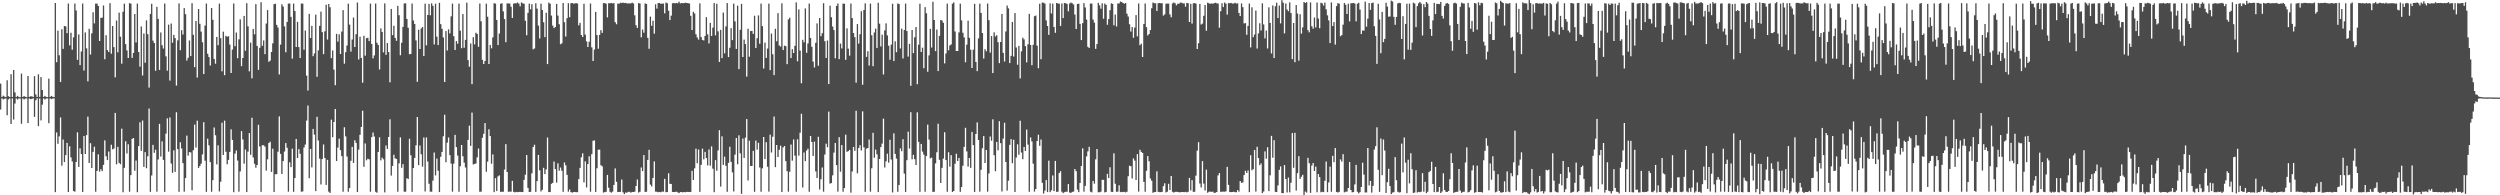 <?xml version="1.0" encoding="UTF-8"?>
<svg xmlns="http://www.w3.org/2000/svg" width="1920" height="150">
  <path d="M0 64.231h1v19.900H0zM1 74.493h1v1.027H1zM2 73.464h1v2.897H2zM3 74.190h1v1.671H3zM4 74.560h1v1.000H4zM5 61.664h1v26.850H5zM6 73.902h1v2.430H6zM7 74.557h1v1.000H7zM8 56.984h1v38.243H8zM9 74.451h1v1.103H9zM10 53.738h1v38.059H10zM11 70.981h1v8.517H11zM12 74.511h1v1.000H12zM13 73.616h1v2.811H13zM14 74.469h1v1.102H14zM15 74.705h1v1.000H15zM16 56.518h1v38.556H16zM17 74.438h1v1.130H17zM18 73.852h1v2.516H18zM19 74.366h1v1.305H19zM20 74.631h1v1.000H20zM21 58.393h1v36.130H21zM22 74.389h1v1.251H22zM23 73.979h1v2.203H23zM24 73.979h1v1.940H24zM25 74.431h1v1.081H25zM26 58.463h1v31.291H26zM27 72.533h1v4.487H27zM28 74.462h1v1.000H28zM29 57.089h1v39.723H29zM30 74.375h1v1.266H30zM31 59.176h1v33.311H31zM32 69.125h1v11.264H32zM33 74.460h1v1.085H33zM34 73.619h1v2.750H34zM35 74.439h1v1.241H35zM36 74.584h1v1.000H36zM37 60.351h1v34.278H37zM38 74.420h1v1.150H38zM39 73.620h1v2.528H39zM40 74.338h1v1.326H40zM41 74.549h1v1.000H41zM42 2.289h1v145.264H42zM43 47.775h1v53.982H43zM44 23.523h1v86.914H44zM45 42.439h1v62.326H45zM46 62.907h1v27.290H46zM47 22.451h1v104.787H47zM48 37.533h1v69.633H48zM49 19.958h1v104.508H49zM50 20.260h1v98.821H50zM51 25.499h1v84.286H51zM52 2.702h1v144.763H52zM53 34.797h1v77.601H53zM54 25.139h1v95.758H54zM55 38.125h1v85.905H55zM56 28.657h1v118.071H56zM57 2.724h1v144.470H57zM58 8.037h1v116.385H58zM59 45.989h1v55.635H59zM60 26.404h1v101.785H60zM61 50.007h1v63.935H61zM62 39.512h1v78.812H62zM63 2.737h1v144.690H63zM64 54.157h1v50.292H64zM65 24.940h1v93.343H65zM66 37.112h1v66.645H66zM67 62.438h1v27.172H67zM68 22.123h1v103.084H68zM69 41.906h1v68.046H69zM70 25.582h1v103.442H70zM71 9.405h1v107.207H71zM72 17.968h1v94.743H72zM73 2.780h1v144.485H73zM74 2.779h1v128.495H74zM75 4.533h1v114.013H75zM76 31.471h1v100.340H76zM77 13.741h1v116.213H77zM78 13.516h1v117.932H78zM79 4.213h1v122.384H79zM80 45.533h1v62.289H80zM81 27.014h1v93.045H81zM82 38.458h1v84.493H82zM83 39.951h1v76.406H83zM84 2.434h1v144.983H84zM85 41.223h1v69.955H85zM86 19.973h1v94.711H86zM87 36.195h1v77.869H87zM88 59.416h1v27.311H88zM89 15.786h1v110.406H89zM90 40.200h1v72.571H90zM91 9.668h1v115.418H91zM92 28.157h1v98.024H92zM93 48.889h1v49.914H93zM94 9.008h1v138.637H94zM95 2.792h1v126.055H95zM96 33.894h1v74.596H96zM97 38.690h1v79.171H97zM98 44.519h1v66.285H98zM99 2.473h1v144.771H99zM100 2.784h1v131.730H100zM101 44.420h1v62.211H101zM102 40.631h1v65.417H102zM103 10.748h1v120.377H103zM104 32.607h1v90.703H104zM105 2.771h1v144.863H105zM106 39.957h1v72.225H106zM107 51.214h1v42.707H107zM108 20.325h1v95.547H108zM109 57.963h1v34.589H109zM110 25.691h1v102.516H110zM111 48.191h1v68.648H111zM112 15.651h1v113.533H112zM113 26.277h1v93.733H113zM114 67.283h1v16.082H114zM115 10.685h1v136.686H115zM116 2.909h1v131.858H116zM117 31.165h1v80.106H117zM118 33.012h1v84.363H118zM119 54.326h1v60.647H119zM120 5.283h1v141.937H120zM121 14.510h1v107.960H121zM122 53.715h1v41.437H122zM123 24.956h1v95.287H123zM124 34.717h1v73.836H124zM125 37.263h1v85.559H125zM126 2.696h1v144.668H126zM127 43.256h1v59.335H127zM128 54.284h1v36.618H128zM129 18.910h1v97.549H129zM130 61.899h1v28.299H130zM131 18.086h1v107.499H131zM132 32.833h1v99.880H132zM133 26.791h1v88.647H133zM134 29.271h1v102.735H134zM135 65.735h1v20.466H135zM136 30.987h1v83.550H136zM137 2.621h1v144.685H137zM138 38.539h1v70.744H138zM139 23.202h1v90.844H139zM140 26.537h1v98.729H140zM141 6.223h1v140.993H141zM142 10.885h1v125.862H142zM143 46.474h1v57.666H143zM144 44.381h1v75.184H144zM145 31.102h1v85.696H145zM146 43.081h1v74.020H146zM147 2.445h1v143.666H147zM148 26.721h1v88.603H148zM149 51.572h1v44.098H149zM150 16.113h1v97.211H150zM151 59.546h1v33.135H151zM152 6.924h1v122.026H152zM153 18.287h1v109.247H153zM154 24.256h1v101.440H154zM155 32.457h1v86.142H155zM156 56.877h1v36.964H156zM157 19.657h1v103.747H157zM158 2.739h1v144.616H158zM159 41.280h1v65.238H159zM160 43.811h1v67.748H160zM161 50.330h1v74.198H161zM162 6.159h1v141.070H162zM163 15.183h1v123.181H163zM164 45.264h1v52.654H164zM165 48.912h1v54.952H165zM166 28.344h1v97.926H166zM167 34.697h1v76.938H167zM168 2.743h1v144.302H168zM169 29.316h1v110.264H169zM170 54.798h1v39.445H170zM171 24.346h1v94.625H171zM172 57.755h1v34.892H172zM173 27.526h1v88.998H173zM174 28.233h1v97.940H174zM175 27.844h1v94.912H175zM176 34.218h1v82.489H176zM177 56.039h1v43.313H177zM178 38.094h1v69.350H178zM179 2.680h1v144.949H179zM180 35.479h1v82.528H180zM181 24.997h1v90.558H181zM182 44.688h1v78.598H182zM183 30.227h1v116.987H183zM184 14.870h1v116.811H184zM185 50.795h1v49.891H185zM186 44.560h1v62.567H186zM187 12.262h1v113.417H187zM188 39.030h1v75.822H188zM189 2.445h1v145.075H189zM190 20.221h1v96.230H190zM191 54.760h1v47.426H191zM192 32.729h1v86.159H192zM193 60.168h1v30.239H193zM194 22.218h1v98.738H194zM195 26.374h1v99.419H195zM196 3.171h1v125.639H196zM197 35.343h1v91.356H197zM198 53.649h1v42.201H198zM199 36.736h1v75.734H199zM200 1.666h1v145.669H200zM201 35.191h1v76.329H201zM202 31.040h1v80.533H202zM203 41.570h1v71.066H203zM204 18.048h1v112.983H204zM205 7.734h1v114.628H205zM206 47.439h1v62.435H206zM207 46.541h1v62.322H207zM208 39.950h1v92.037H208zM209 33.287h1v80.921H209zM210 3.159h1v144.297H210zM211 2.892h1v130.922H211zM212 19.086h1v114.663H212zM213 21.125h1v95.404H213zM214 57.211h1v32.189H214zM215 34.279h1v83.908H215zM216 3.284h1v130.330H216zM217 5.011h1v118.669H217zM218 20.263h1v96.124H218zM219 40.164h1v69.692H219zM220 16.855h1v96.674H220zM221 2.768h1v144.446H221zM222 2.702h1v121.990H222zM223 12.965h1v115.399H223zM224 45.042h1v69.116H224zM225 2.773h1v144.512H225zM226 8.515h1v128.173H226zM227 36.101h1v70.583H227zM228 16.769h1v104.587H228zM229 36.166h1v78.378H229zM230 44.548h1v73.570H230zM231 2.706h1v144.547H231zM232 2.783h1v144.208H232zM233 38.215h1v75.070H233zM234 23.450h1v87.593H234zM235 58.132h1v34.481H235zM236 69.531h1v11.495H236zM237 10.643h1v126.226H237zM238 29.174h1v85.191H238zM239 19.876h1v108.672H239zM240 43.144h1v55.898H240zM241 41.032h1v62.382H241zM242 11.194h1v135.616H242zM243 58.996h1v30.684H243zM244 38.646h1v69.260H244zM245 19.859h1v101.951H245zM246 8.893h1v132.779H246zM247 24.681h1v97.494H247zM248 41.562h1v69.409H248zM249 24.061h1v97.299H249zM250 3.625h1v138.390H250zM251 30.377h1v92.372H251zM252 3.095h1v144.103H252zM253 5.593h1v142.569H253zM254 44.649h1v47.246H254zM255 38.768h1v66.626H255zM256 53.443h1v40.201H256zM257 65.416h1v18.320H257zM258 25.993h1v97.641H258zM259 31.962h1v81.348H259zM260 26.377h1v80.127H260zM261 41.476h1v73.827H261zM262 24.204h1v95.688H262zM263 7.764h1v139.503H263zM264 48.907h1v48.836H264zM265 40.078h1v64.662H265zM266 34.985h1v85.219H266zM267 2.792h1v144.448H267zM268 18.870h1v125.600H268zM269 39.605h1v83.874H269zM270 30.378h1v82.440H270zM271 13.465h1v111.650H271zM272 36.080h1v71.657H272zM273 26.260h1v83.472H273zM274 1.936h1v145.547H274zM275 45.678h1v69.207H275zM276 28.221h1v75.321H276zM277 44.481h1v53.004H277zM278 63.527h1v21.532H278zM279 27.496h1v100.622H279zM280 42.762h1v67.436H280zM281 29.286h1v93.807H281zM282 29.025h1v92.873H282zM283 31.541h1v90.838H283zM284 2.778h1v144.454H284zM285 33.721h1v71.608H285zM286 44.818h1v56.981H286zM287 42.542h1v62.340H287zM288 2.721h1v144.506H288zM289 32.803h1v115.240H289zM290 34.580h1v82.101H290zM291 53.364h1v52.082H291zM292 21.809h1v101.374H292zM293 24.536h1v96.510H293zM294 40.228h1v82.089H294zM295 2.629h1v145.114H295zM296 42.122h1v69.572H296zM297 33.091h1v81.272H297zM298 40.001h1v65.205H298zM299 63.215h1v28.408H299zM300 6.867h1v128.009H300zM301 26.985h1v100.462H301zM302 19.815h1v99.026H302zM303 29.124h1v92.505H303zM304 31.357h1v90.725H304zM305 4.516h1v142.748H305zM306 11.665h1v113.818H306zM307 42.452h1v63.054H307zM308 32.801h1v96.044H308zM309 20.650h1v105.426H309zM310 2.671h1v144.547H310zM311 2.531h1v144.701H311zM312 14.546h1v122.316H312zM313 21.313h1v116.192H313zM314 41.602h1v65.011H314zM315 41.417h1v77.851H315zM316 2.717h1v144.627H316zM317 15.739h1v113.355H317zM318 18.371h1v102.937H318zM319 31.015h1v80.614H319zM320 62.824h1v27.028H320zM321 22.855h1v103.950H321zM322 37.653h1v74.044H322zM323 21.839h1v96.636H323zM324 20.713h1v107.221H324zM325 43.051h1v62.595H325zM326 2.835h1v144.202H326zM327 34.814h1v70.764H327zM328 11.542h1v112.497H328zM329 2.963h1v138.166H329zM330 11.726h1v135.494H330zM331 2.542h1v144.713H331zM332 4.455h1v134.225H332zM333 34.132h1v83.004H333zM334 2.827h1v131.887H334zM335 28.176h1v93.634H335zM336 34.591h1v96.532H336zM337 2.143h1v145.356H337zM338 18.520h1v101.895H338zM339 22.097h1v94.607H339zM340 28.781h1v75.861H340zM341 62.990h1v25.114H341zM342 23.865h1v100.744H342zM343 38.762h1v70.829H343zM344 22.513h1v83.052H344zM345 25.669h1v93.480H345zM346 12.564h1v113.086H346zM347 2.778h1v144.427H347zM348 27.793h1v97.884H348zM349 38.399h1v65.165H349zM350 31.555h1v81.462H350zM351 33.594h1v85.933H351zM352 2.783h1v144.455H352zM353 23.552h1v104.090H353zM354 36.996h1v74.347H354zM355 10.778h1v109.247H355zM356 36.640h1v88.260H356zM357 30.624h1v97.972H357zM358 2.066h1v145.361H358zM359 46.163h1v61.301H359zM360 51.253h1v45.260H360zM361 33.402h1v78.618H361zM362 64.625h1v21.838H362zM363 28.554h1v97.742H363zM364 34.063h1v91.819H364zM365 25.130h1v100.432H365zM366 26.081h1v94.772H366zM367 35.936h1v78.130H367zM368 2.696h1v144.534H368zM369 16.336h1v130.866H369zM370 45.906h1v59.927H370zM371 49.175h1v53.605H371zM372 46.827h1v47.705H372zM373 2.798h1v129.108H373zM374 12.875h1v111.298H374zM375 49.155h1v50.114H375zM376 34.500h1v70.006H376zM377 37.132h1v88.592H377zM378 28.697h1v89.872H378zM379 2.513h1v145.031H379zM380 2.772h1v134.037H380zM381 15.299h1v131.440H381zM382 34.611h1v100.847H382zM383 25.774h1v108.914H383zM384 2.937h1v144.418H384zM385 2.458h1v144.794H385zM386 8.734h1v138.590H386zM387 14.628h1v115.647H387zM388 32.428h1v78.276H388zM389 2.588h1v129.512H389zM390 2.629h1v144.685H390zM391 2.764h1v144.375H391zM392 5.151h1v142.041H392zM393 13.759h1v125.140H393zM394 2.753h1v144.532H394zM395 2.465h1v145.279H395zM396 2.554h1v144.819H396zM397 1.908h1v145.726H397zM398 2.769h1v144.618H398zM399 4.902h1v142.463H399zM400 1.889h1v145.633H400zM401 2.562h1v144.928H401zM402 2.857h1v135.276H402zM403 15.941h1v118.229H403zM404 27.070h1v92.022H404zM405 9.860h1v134.457H405zM406 2.799h1v144.675H406zM407 7.192h1v140.087H407zM408 3.248h1v129.865H408zM409 37.898h1v75.035H409zM410 37.235h1v73.940H410zM411 2.531h1v144.868H411zM412 6.584h1v132.529H412zM413 19.682h1v99.304H413zM414 29.553h1v101.239H414zM415 2.793h1v144.252H415zM416 7.640h1v138.131H416zM417 17.113h1v111.781H417zM418 28.513h1v105.156H418zM419 9.820h1v120.319H419zM420 49.192h1v56.455H420zM421 2.051h1v145.464H421zM422 2.805h1v144.685H422zM423 11.931h1v129.223H423zM424 19.676h1v120.783H424zM425 21.598h1v102.471H425zM426 20.718h1v109.102H426zM427 2.966h1v137.291H427zM428 11.976h1v113.453H428zM429 18.641h1v112.436H429zM430 33.988h1v94.703H430zM431 33.246h1v97.859H431zM432 2.312h1v145.004H432zM433 17.030h1v107.747H433zM434 28.038h1v98.955H434zM435 13.996h1v120.306H435zM436 2.482h1v144.722H436zM437 13.184h1v132.325H437zM438 2.477h1v145.030H438zM439 2.313h1v145.666H439zM440 2.767h1v144.745H440zM441 2.680h1v144.735H441zM442 2.398h1v145.229H442zM443 2.735h1v144.880H443zM444 19.467h1v118.082H444zM445 17.504h1v111.429H445zM446 26.864h1v93.981H446zM447 28.417h1v89.366H447zM448 2.857h1v137.217H448zM449 26.575h1v97.348H449zM450 31.815h1v112.151H450zM451 36.109h1v89.826H451zM452 32.041h1v87.949H452zM453 2.735h1v144.494H453zM454 36.358h1v82.003H454zM455 46.836h1v61.245H455zM456 38.118h1v69.700H456zM457 9.107h1v138.305H457zM458 26.929h1v102.307H458zM459 37.452h1v77.523H459zM460 26.802h1v88.080H460zM461 23.135h1v103.760H461zM462 25.254h1v102.472H462zM463 2.423h1v145.480H463zM464 2.400h1v145.099H464zM465 2.838h1v144.441H465zM466 13.364h1v120.969H466zM467 2.513h1v141.644H467zM468 2.533h1v144.779H468zM469 2.260h1v145.692H469zM470 2.676h1v144.462H470zM471 2.361h1v139.674H471zM472 17.045h1v112.279H472zM473 18.637h1v120.994H473zM474 2.723h1v144.758H474zM475 2.895h1v144.572H475zM476 2.043h1v145.270H476zM477 2.369h1v135.514H477zM478 2.020h1v145.685H478zM479 2.331h1v146.740H479zM480 2.195h1v145.667H480zM481 2.606h1v145.342H481zM482 2.672h1v144.693H482zM483 2.556h1v144.744H483zM484 2.599h1v145.360H484zM485 2.004h1v145.416H485zM486 2.655h1v144.781H486zM487 11.761h1v135.459H487zM488 19.345h1v123.513H488zM489 21.454h1v116.429H489zM490 2.367h1v145.510H490zM491 2.724h1v144.588H491zM492 28.691h1v99.945H492zM493 22.704h1v108.709H493zM494 25.111h1v93.973H494zM495 2.587h1v144.802H495zM496 3.033h1v144.217H496zM497 29.084h1v93.733H497zM498 37.406h1v77.621H498zM499 12.741h1v129.057H499zM500 19.795h1v123.414H500zM501 15.926h1v120.734H501zM502 25.844h1v98.134H502zM503 3.291h1v143.898H503zM504 6.593h1v140.642H504zM505 2.340h1v145.316H505zM506 2.320h1v145.096H506zM507 2.949h1v144.689H507zM508 2.771h1v144.312H508zM509 2.688h1v144.584H509zM510 10.228h1v127.161H510zM511 1.931h1v145.699H511zM512 2.493h1v145.039H512zM513 8.170h1v124.885H513zM514 15.432h1v125.803H514zM515 12.026h1v129.243H515zM516 2.502h1v144.895H516zM517 2.239h1v145.284H517zM518 2.631h1v144.768H518zM519 2.244h1v144.972H519zM520 2.521h1v145.172H520zM521 1.301h1v147.084H521zM522 2.624h1v144.897H522zM523 2.280h1v145.213H523zM524 2.444h1v145.301H524zM525 2.338h1v145.117H525zM526 2.058h1v145.594H526zM527 2.321h1v145.026H527zM528 2.448h1v144.953H528zM529 2.730h1v144.771H529zM530 12.111h1v135.275H530zM531 23.087h1v108.112H531zM532 9.040h1v129.199H532zM533 10.334h1v118.929H533zM534 26.314h1v87.879H534zM535 28.786h1v96.617H535zM536 30.422h1v84.426H536zM537 2.630h1v144.727H537zM538 28.471h1v98.130H538zM539 30.694h1v83.480H539zM540 31.084h1v91.308H540zM541 27.652h1v88.964H541zM542 13.171h1v108.221H542zM543 26.379h1v100.635H543zM544 33.406h1v81.372H544zM545 17.546h1v109.679H545zM546 27.602h1v84.856H546zM547 21.192h1v108.355H547zM548 2.358h1v145.242H548zM549 27.132h1v95.875H549zM550 2.869h1v128.257H550zM551 24.064h1v91.517H551zM552 47.540h1v52.464H552zM553 22.959h1v120.362H553zM554 44.660h1v60.025H554zM555 9.634h1v116.995H555zM556 40.968h1v79.359H556zM557 20.297h1v107.032H557zM558 2.377h1v144.913H558zM559 43.808h1v81.283H559zM560 36.675h1v76.081H560zM561 21.623h1v102.682H561zM562 30.832h1v101.551H562zM563 2.758h1v144.279H563zM564 16.423h1v102.330H564zM565 37.599h1v68.376H565zM566 4.373h1v121.758H566zM567 53.096h1v50.845H567zM568 22.911h1v94.869H568zM569 2.971h1v145.929H569zM570 43.763h1v62.607H570zM571 30.428h1v90.850H571zM572 33.820h1v71.900H572zM573 58.821h1v32.647H573zM574 22.088h1v116.527H574zM575 43.597h1v64.461H575zM576 23.852h1v103.585H576zM577 23.721h1v103.769H577zM578 26.024h1v89.819H578zM579 12.065h1v135.215H579zM580 36.867h1v71.113H580zM581 29.316h1v85.599H581zM582 11.845h1v97.817H582zM583 33.593h1v95.083H583zM584 2.750h1v144.492H584zM585 20.059h1v109.216H585zM586 52.638h1v52.591H586zM587 32.719h1v89.452H587zM588 44.478h1v64.718H588zM589 37.282h1v90.767H589zM590 2.745h1v144.407H590zM591 53.837h1v49.578H591zM592 25.751h1v91.377H592zM593 41.672h1v63.361H593zM594 57.694h1v31.802H594zM595 22.126h1v106.224H595zM596 31.692h1v79.693H596zM597 10.080h1v110.480H597zM598 34.968h1v80.054H598zM599 35.812h1v76.044H599zM600 2.534h1v144.947H600zM601 38.411h1v74.793H601zM602 35.077h1v77.042H602zM603 35.429h1v88.339H603zM604 49.233h1v82.273H604zM605 14.886h1v132.327H605zM606 13.608h1v118.285H606zM607 44.610h1v66.371H607zM608 37.776h1v85.627H608zM609 40.691h1v66.440H609zM610 35.169h1v84.396H610zM611 1.843h1v145.414H611zM612 47.036h1v59.954H612zM613 7.193h1v112.308H613zM614 38.873h1v63.082H614zM615 63.969h1v23.370H615zM616 30.543h1v113.504H616zM617 32.460h1v84.651H617zM618 6.517h1v117.247H618zM619 40.562h1v75.021H619zM620 33.396h1v80.772H620zM621 2.708h1v144.560H621zM622 29.157h1v75.311H622zM623 35.889h1v73.189H623zM624 47.290h1v72.462H624zM625 51.834h1v56.894H625zM626 32.884h1v98.748H626zM627 17.988h1v118.781H627zM628 50.481h1v54.602H628zM629 13.833h1v131.698H629zM630 27.805h1v109.866H630zM631 25.510h1v103.087H631zM632 2.458h1v144.739H632zM633 31.624h1v87.055H633zM634 44.478h1v65.883H634zM635 31.133h1v81.891H635zM636 64.560h1v21.170H636zM637 4.348h1v136.703H637zM638 13.268h1v127.318H638zM639 20.362h1v114.281H639zM640 23.114h1v94.072H640zM641 44.823h1v64.983H641zM642 4.547h1v122.222H642zM643 2.713h1v144.458H643zM644 45.416h1v59.973H644zM645 33.496h1v98.345H645zM646 37.234h1v74.175H646zM647 2.769h1v144.463H647zM648 2.865h1v141.567H648zM649 45.906h1v57.512H649zM650 21.772h1v94.818H650zM651 37.380h1v78.688H651zM652 42.740h1v72.431H652zM653 2.697h1v145.289H653zM654 13.891h1v117.807H654zM655 25.361h1v87.466H655zM656 28.553h1v87.251H656zM657 63.500h1v21.528H657zM658 18.461h1v114.649H658zM659 33.479h1v80.230H659zM660 26.339h1v85.114H660zM661 8.667h1v106.908H661zM662 65.055h1v20.455H662zM663 7.672h1v105.457H663zM664 2.556h1v144.813H664zM665 43.657h1v70.479H665zM666 39.366h1v74.281H666zM667 50.381h1v56.787H667zM668 2.756h1v144.438H668zM669 27.064h1v102.147H669zM670 50.853h1v51.121H670zM671 24.952h1v96.211H671zM672 21.975h1v92.919H672zM673 36.819h1v81.727H673zM674 2.174h1v145.344H674zM675 18.162h1v103.959H675zM676 35.612h1v77.381H676zM677 26.633h1v83.660H677zM678 57.212h1v33.899H678zM679 23.350h1v105.242H679zM680 17.934h1v105.975H680zM681 27.171h1v90.824H681zM682 35.109h1v89.841H682zM683 45.869h1v61.507H683zM684 34.232h1v88.272H684zM685 2.860h1v144.966H685zM686 46.894h1v55.501H686zM687 31.749h1v86.479H687zM688 40.064h1v81.753H688zM689 2.665h1v144.639H689zM690 3.138h1v138.965H690zM691 37.225h1v76.739H691zM692 22.018h1v94.087H692zM693 44.902h1v62.008H693zM694 23.038h1v110.269H694zM695 2.700h1v144.718H695zM696 23.843h1v99.212H696zM697 43.469h1v57.655H697zM698 33.702h1v80.390H698zM699 65.940h1v20.244H699zM700 23.039h1v99.257H700zM701 40.811h1v78.091H701zM702 28.633h1v93.649H702zM703 20.761h1v105.982H703zM704 64.652h1v21.615H704zM705 34.287h1v74.616H705zM706 2.885h1v144.455H706zM707 39.953h1v70.579H707zM708 36.626h1v79.818H708zM709 52.373h1v66.348H709zM710 5.477h1v141.760H710zM711 10.171h1v109.682H711zM712 55.110h1v40.606H712zM713 42.526h1v64.694H713zM714 22.186h1v99.430H714zM715 36.522h1v84.570H715zM716 1.329h1v146.086H716zM717 15.359h1v131.890H717zM718 39.289h1v86.188H718zM719 22.673h1v94.281H719zM720 54.566h1v40.470H720zM721 27.533h1v95.171H721zM722 15.365h1v125.177H722zM723 15.837h1v113.070H723zM724 17.521h1v104.300H724zM725 48.691h1v52.915H725zM726 41.044h1v81.864H726zM727 2.775h1v144.481H727zM728 38.597h1v78.332H728zM729 34.918h1v93.091H729zM730 34.119h1v85.004H730zM731 2.796h1v144.646H731zM732 1.836h1v144.846H732zM733 24.172h1v101.556H733zM734 39.168h1v78.877H734zM735 39.154h1v84.480H735zM736 24.865h1v96.425H736zM737 2.782h1v144.591H737zM738 15.608h1v128.076H738zM739 25.160h1v102.099H739zM740 28.707h1v84.088H740zM741 47.838h1v50.313H741zM742 34.318h1v81.974H742zM743 15.874h1v112.082H743zM744 29.042h1v92.319H744zM745 38.203h1v90.737H745zM746 52.213h1v49.105H746zM747 38.137h1v73.309H747zM748 2.929h1v144.457H748zM749 47.569h1v55.358H749zM750 54.615h1v39.387H750zM751 29.492h1v78.049H751zM752 2.783h1v144.408H752zM753 9.967h1v120.425H753zM754 25.326h1v88.552H754zM755 44.951h1v59.549H755zM756 37.794h1v87.398H756zM757 39.391h1v75.818H757zM758 2.700h1v144.505H758zM759 15.506h1v117.740H759zM760 40.373h1v64.470H760zM761 27.711h1v80.397H761zM762 56.105h1v35.540H762zM763 24.839h1v94.328H763zM764 28.030h1v103.443H764zM765 27.023h1v82.000H765zM766 32.416h1v83.035H766zM767 48.509h1v44.588H767zM768 32.270h1v77.648H768zM769 10.701h1v136.351H769zM770 40.579h1v65.875H770zM771 47.246h1v47.033H771zM772 24.170h1v100.212H772zM773 4.230h1v142.163H773zM774 6.417h1v132.327H774zM775 48.449h1v62.826H775zM776 42.928h1v63.851H776zM777 16.866h1v108.480H777zM778 43.442h1v63.899H778zM779 10.059h1v137.392H779zM780 36.474h1v84.538H780zM781 49.734h1v61.101H781zM782 35.222h1v83.604H782zM783 60.207h1v32.510H783zM784 39.399h1v77.745H784zM785 28.967h1v93.295H785zM786 30.269h1v82.592H786zM787 35.451h1v80.529H787zM788 47.864h1v51.666H788zM789 33.995h1v77.052H789zM790 10.671h1v136.589H790zM791 34.527h1v71.052H791zM792 50.076h1v58.549H792zM793 34.400h1v91.272H793zM794 12.418h1v134.749H794zM795 11.946h1v133.192H795zM796 35.063h1v73.206H796zM797 52.374h1v51.080H797zM798 2.874h1v109.112H798zM799 45.466h1v61.678H799zM800 1.921h1v138.541H800zM801 2.123h1v146.564H801zM802 2.766h1v143.663H802zM803 15.641h1v122.625H803zM804 19.957h1v127.570H804zM805 26.718h1v96.657H805zM806 2.557h1v145.020H806zM807 10.360h1v135.814H807zM808 2.767h1v131.985H808zM809 20.677h1v126.117H809zM810 25.193h1v98.413H810zM811 2.321h1v145.052H811zM812 2.669h1v144.598H812zM813 2.841h1v130.051H813zM814 19.925h1v111.553H814zM815 2.670h1v144.580H815zM816 13.875h1v134.523H816zM817 2.294h1v145.323H817zM818 2.467h1v144.799H818zM819 2.996h1v144.245H819zM820 8.684h1v132.656H820zM821 2.715h1v145.159H821zM822 1.957h1v146.163H822zM823 2.498h1v144.835H823zM824 3.417h1v143.737H824zM825 11.163h1v118.606H825zM826 22.265h1v109.209H826zM827 3.022h1v142.636H827zM828 2.843h1v144.730H828zM829 18.332h1v122.223H829zM830 30.754h1v96.739H830zM831 17.777h1v96.140H831zM832 2.412h1v144.807H832zM833 5.753h1v136.979H833zM834 15.059h1v105.035H834zM835 35.938h1v80.355H835zM836 36.877h1v75.925H836zM837 2.760h1v144.462H837zM838 2.708h1v145.041H838zM839 14.984h1v123.950H839zM840 17.382h1v123.687H840zM841 37.506h1v84.880H841zM842 33.838h1v80.585H842zM843 2.199h1v145.458H843zM844 4.118h1v143.525H844zM845 6.650h1v140.559H845zM846 2.558h1v135.514H846zM847 14.411h1v123.714H847zM848 2.724h1v145.026H848zM849 3.724h1v143.666H849zM850 19.020h1v114.522H850zM851 14.640h1v122.146H851zM852 7.832h1v120.647H852zM853 2.545h1v144.747H853zM854 2.945h1v144.516H854zM855 19.409h1v98.344H855zM856 11.160h1v129.924H856zM857 20.323h1v126.967H857zM858 2.657h1v144.484H858zM859 2.680h1v139.671H859zM860 1.177h1v146.371H860zM861 1.595h1v145.762H861zM862 2.264h1v145.305H862zM863 2.873h1v144.436H863zM864 2.287h1v145.472H864zM865 10.493h1v136.797H865zM866 12.715h1v122.607H866zM867 18.628h1v108.680H867zM868 24.200h1v103.454H868zM869 20.773h1v116.358H869zM870 28.960h1v92.707H870zM871 21.213h1v102.147H871zM872 11.560h1v126.664H872zM873 27.925h1v90.464H873zM874 2.680h1v144.473H874zM875 34.727h1v80.292H875zM876 33.519h1v83.111H876zM877 43.795h1v73.676H877zM878 18.371h1v121.295H878zM879 2.674h1v144.593H879zM880 20.904h1v110.296H880zM881 27.228h1v92.623H881zM882 26.096h1v97.738H882zM883 23.110h1v113.941H883zM884 6.331h1v132.456H884zM885 1.930h1v146.144H885zM886 2.449h1v144.993H886zM887 2.583h1v144.805H887zM888 8.421h1v123.145H888zM889 2.443h1v144.878H889zM890 2.297h1v145.251H890zM891 2.527h1v145.042H891zM892 2.462h1v144.870H892zM893 11.988h1v130.966H893zM894 11.044h1v129.730H894zM895 2.852h1v144.898H895zM896 2.729h1v144.533H896zM897 2.788h1v138.389H897zM898 11.050h1v134.904H898zM899 13.280h1v121.874H899zM900 2.588h1v144.693H900zM901 1.883h1v146.021H901zM902 2.493h1v144.843H902zM903 4.108h1v143.188H903zM904 2.862h1v144.543H904zM905 2.889h1v144.774H905zM906 1.974h1v145.691H906zM907 2.038h1v145.452H907zM908 2.610h1v144.850H908zM909 2.631h1v144.982H909zM910 5.125h1v142.229H910zM911 2.294h1v145.481H911zM912 2.445h1v144.863H912zM913 16.894h1v119.747H913zM914 2.940h1v143.294H914zM915 18.109h1v120.214H915zM916 2.578h1v144.801H916zM917 2.342h1v144.896H917zM918 2.770h1v132.135H918zM919 37.618h1v78.101H919zM920 33.198h1v75.970H920zM921 2.996h1v137.981H921zM922 18.817h1v125.160H922zM923 18.148h1v105.600H923zM924 12.117h1v128.888H924zM925 3.841h1v142.512H925zM926 23.582h1v106.746H926zM927 2.024h1v146.010H927zM928 2.572h1v144.700H928zM929 2.922h1v144.206H929zM930 2.597h1v144.775H930zM931 2.849h1v144.351H931zM932 2.422h1v145.748H932zM933 2.104h1v145.884H933zM934 2.579h1v144.880H934zM935 2.688h1v132.033H935zM936 21.226h1v111.672H936zM937 8.577h1v138.681H937zM938 2.485h1v144.801H938zM939 5.416h1v141.749H939zM940 1.961h1v145.304H940zM941 2.813h1v144.108H941zM942 11.192h1v116.976H942zM943 2.386h1v139.600H943zM944 2.463h1v145.049H944zM945 2.244h1v145.298H945zM946 2.753h1v144.691H946zM947 2.637h1v144.619H947zM948 2.146h1v145.457H948zM949 2.721h1v144.930H949zM950 2.564h1v143.405H950zM951 9.942h1v137.282H951zM952 12.354h1v126.712H952zM953 2.604h1v137.795H953zM954 5.490h1v134.654H954zM955 17.964h1v116.491H955zM956 17.768h1v113.410H956zM957 26.730h1v106.143H957zM958 19.841h1v111.063H958zM959 2.712h1v144.835H959zM960 36.395h1v82.832H960zM961 5.649h1v125.132H961zM962 28.580h1v101.301H962zM963 26.496h1v88.693H963zM964 8.096h1v139.070H964zM965 37.294h1v75.431H965zM966 25.636h1v95.783H966zM967 17.858h1v109.008H967zM968 23.419h1v102.126H968zM969 2.568h1v145.736H969zM970 18.729h1v128.349H970zM971 29.511h1v86.769H971zM972 23.464h1v98.445H972zM973 37.231h1v75.872H973zM974 5.620h1v141.160H974zM975 17.618h1v117.017H975zM976 41.018h1v63.320H976zM977 4.176h1v116.917H977zM978 44.552h1v63.139H978zM979 4.745h1v142.603H979zM980 2.054h1v145.434H980zM981 13.806h1v128.573H981zM982 4.258h1v126.213H982zM983 17.980h1v109.790H983zM984 0.156h1v148.122H984zM985 2.115h1v146.274H985zM986 25.625h1v101.168H986zM987 2.736h1v134.720H987zM988 7.312h1v140.521H988zM989 8.663h1v127.678H989zM990 1.855h1v145.873H990zM991 10.034h1v130.306H991zM992 45.412h1v56.793H992zM993 17.670h1v111.195H993zM994 47.769h1v54.246H994zM995 3.883h1v142.494H995zM996 10.379h1v122.589H996zM997 46.607h1v73.362H997zM998 10.976h1v126.411H998zM999 25.839h1v109.879H999zM1000 21.018h1v113.247H1000zM1001 1.512h1v148.271H1001zM1002 2.308h1v144.785H1002zM1003 1.663h1v146.212H1003zM1004 23.156h1v98.077H1004zM1005 24.835h1v100.517H1005zM1006 1.885h1v146.243H1006zM1007 20.192h1v106.941H1007zM1008 22.017h1v103.186H1008zM1009 13.477h1v117.876H1009zM1010 21.024h1v106.956H1010zM1011 1.952h1v145.715H1011zM1012 14.225h1v119.452H1012zM1013 21.641h1v114.363H1013zM1014 2.119h1v145.525H1014zM1015 2.537h1v144.698H1015zM1016 4.299h1v143.279H1016zM1017 1.991h1v136.849H1017zM1018 7.167h1v116.883H1018zM1019 11.797h1v135.747H1019zM1020 15.687h1v124.465H1020zM1021 33.098h1v94.836H1021zM1022 1.818h1v145.427H1022zM1023 20.041h1v99.623H1023zM1024 16.952h1v107.588H1024zM1025 34.278h1v79.415H1025zM1026 4.734h1v142.671H1026zM1027 2.393h1v145.458H1027zM1028 2.833h1v144.492H1028zM1029 27.806h1v94.595H1029zM1030 26.967h1v97.166H1030zM1031 18.924h1v99.458H1031zM1032 2.324h1v145.366H1032zM1033 3.696h1v143.518H1033zM1034 10.764h1v136.448H1034zM1035 2.883h1v141.481H1035zM1036 16.365h1v108.075H1036zM1037 2.490h1v143.421H1037zM1038 2.472h1v145.240H1038zM1039 2.243h1v145.257H1039zM1040 2.700h1v138.913H1040zM1041 16.362h1v110.263H1041zM1042 2.861h1v144.415H1042zM1043 2.146h1v146.385H1043zM1044 7.376h1v140.172H1044zM1045 26.151h1v117.446H1045zM1046 23.381h1v101.602H1046zM1047 23.503h1v110.602H1047zM1048 1.256h1v146.577H1048zM1049 20.460h1v127.338H1049zM1050 14.345h1v99.304H1050zM1051 2.286h1v140.086H1051zM1052 7.568h1v131.413H1052zM1053 2.426h1v145.472H1053zM1054 2.018h1v140.709H1054zM1055 20.184h1v94.638H1055zM1056 27.529h1v84.763H1056zM1057 49.048h1v48.753H1057zM1058 2.853h1v127.560H1058zM1059 14.952h1v132.387H1059zM1060 40.849h1v65.559H1060zM1061 9.119h1v125.429H1061zM1062 32.343h1v74.836H1062zM1063 29.841h1v85.782H1063zM1064 2.087h1v146.107H1064zM1065 5.071h1v134.854H1065zM1066 12.805h1v116.829H1066zM1067 12.625h1v130.257H1067zM1068 0.520h1v148.550H1068zM1069 1.134h1v146.774H1069zM1070 12.934h1v134.637H1070zM1071 19.057h1v101.610H1071zM1072 13.001h1v125.370H1072zM1073 2.614h1v144.658H1073zM1074 2.137h1v145.733H1074zM1075 2.409h1v145.181H1075zM1076 29.886h1v80.423H1076zM1077 12.452h1v119.971H1077zM1078 45.616h1v59.973H1078zM1079 18.380h1v106.534H1079zM1080 2.874h1v145.448H1080zM1081 38.149h1v84.529H1081zM1082 2.760h1v138.082H1082zM1083 38.316h1v79.409H1083zM1084 32.759h1v97.191H1084zM1085 2.066h1v146.089H1085zM1086 2.710h1v145.165H1086zM1087 20.779h1v109.975H1087zM1088 4.670h1v143.183H1088zM1089 2.503h1v144.849H1089zM1090 1.480h1v146.117H1090zM1091 2.787h1v144.403H1091zM1092 27.247h1v105.699H1092zM1093 3.162h1v144.076H1093zM1094 5.541h1v134.124H1094zM1095 1.537h1v146.789H1095zM1096 2.711h1v144.552H1096zM1097 12.172h1v120.025H1097zM1098 22.262h1v108.977H1098zM1099 27.532h1v96.736H1099zM1100 15.605h1v125.720H1100zM1101 2.218h1v145.334H1101zM1102 10.801h1v117.423H1102zM1103 2.965h1v144.650H1103zM1104 3.002h1v144.230H1104zM1105 3.187h1v140.449H1105zM1106 1.484h1v146.724H1106zM1107 12.172h1v134.902H1107zM1108 14.247h1v118.802H1108zM1109 4.577h1v141.364H1109zM1110 2.751h1v144.590H1110zM1111 2.264h1v145.213H1111zM1112 3.033h1v143.634H1112zM1113 19.471h1v118.167H1113zM1114 31.636h1v86.089H1114zM1115 38.944h1v86.213H1115zM1116 2.487h1v145.619H1116zM1117 2.070h1v145.498H1117zM1118 2.747h1v144.592H1118zM1119 18.396h1v128.839H1119zM1120 30.659h1v99.109H1120zM1121 5.245h1v141.154H1121zM1122 2.032h1v146.109H1122zM1123 2.592h1v144.777H1123zM1124 2.698h1v144.580H1124zM1125 31.463h1v93.306H1125zM1126 41.527h1v71.675H1126zM1127 2.210h1v145.536H1127zM1128 5.735h1v141.575H1128zM1129 22.074h1v124.009H1129zM1130 16.042h1v114.802H1130zM1131 24.419h1v102.558H1131zM1132 2.309h1v145.720H1132zM1133 2.674h1v144.896H1133zM1134 22.805h1v104.425H1134zM1135 1.766h1v145.682H1135zM1136 4.039h1v143.458H1136zM1137 2.170h1v145.214H1137zM1138 2.447h1v145.412H1138zM1139 32.043h1v91.032H1139zM1140 34.985h1v80.849H1140zM1141 45.686h1v60.451H1141zM1142 39.657h1v72.270H1142zM1143 12.096h1v134.077H1143zM1144 26.239h1v99.302H1144zM1145 16.637h1v121.418H1145zM1146 30.739h1v89.260H1146zM1147 30.669h1v100.491H1147zM1148 1.958h1v145.756H1148zM1149 2.529h1v144.675H1149zM1150 11.879h1v121.949H1150zM1151 6.835h1v139.809H1151zM1152 0.612h1v147.180H1152zM1153 1.633h1v146.293H1153zM1154 2.366h1v145.148H1154zM1155 19.618h1v119.600H1155zM1156 2.534h1v144.992H1156zM1157 2.768h1v128.859H1157zM1158 2.756h1v144.318H1158zM1159 2.365h1v145.259H1159zM1160 29.069h1v103.957H1160zM1161 28.260h1v107.099H1161zM1162 38.843h1v85.848H1162zM1163 56.176h1v44.177H1163zM1164 2.523h1v143.867H1164zM1165 24.812h1v109.733H1165zM1166 6.788h1v120.310H1166zM1167 26.266h1v96.312H1167zM1168 41.572h1v75.437H1168zM1169 1.849h1v146.441H1169zM1170 2.539h1v144.816H1170zM1171 2.437h1v145.150H1171zM1172 2.699h1v144.954H1172zM1173 7.743h1v140.833H1173zM1174 0.057h1v149.068H1174zM1175 2.336h1v145.443H1175zM1176 22.417h1v107.303H1176zM1177 3.266h1v139.764H1177zM1178 9.693h1v137.369H1178zM1179 2.447h1v142.763H1179zM1180 2.365h1v145.503H1180zM1181 2.827h1v144.527H1181zM1182 2.610h1v132.523H1182zM1183 2.825h1v144.259H1183zM1184 2.787h1v143.900H1184zM1185 2.215h1v146.366H1185zM1186 11.941h1v135.077H1186zM1187 2.614h1v127.833H1187zM1188 2.880h1v128.048H1188zM1189 27.846h1v102.447H1189zM1190 2.276h1v145.401H1190zM1191 3.267h1v144.322H1191zM1192 23.830h1v93.880H1192zM1193 24.773h1v114.003H1193zM1194 15.583h1v131.481H1194zM1195 2.775h1v144.778H1195zM1196 1.267h1v146.550H1196zM1197 26.589h1v114.530H1197zM1198 12.162h1v121.399H1198zM1199 20.890h1v121.498H1199zM1200 22.932h1v100.686H1200zM1201 2.455h1v145.102H1201zM1202 14.652h1v130.709H1202zM1203 16.617h1v120.263H1203zM1204 23.505h1v104.823H1204zM1205 24.933h1v107.450H1205zM1206 2.280h1v145.787H1206zM1207 2.469h1v145.111H1207zM1208 2.784h1v144.405H1208zM1209 20.901h1v119.468H1209zM1210 31.534h1v93.353H1210zM1211 2.383h1v145.243H1211zM1212 2.221h1v144.503H1212zM1213 26.443h1v108.031H1213zM1214 26.896h1v101.430H1214zM1215 28.206h1v99.000H1215zM1216 12.901h1v124.510H1216zM1217 2.682h1v145.033H1217zM1218 17.739h1v129.501H1218zM1219 2.577h1v144.688H1219zM1220 2.739h1v144.535H1220zM1221 4.438h1v138.940H1221zM1222 2.707h1v144.963H1222zM1223 18.454h1v101.264H1223zM1224 33.141h1v81.696H1224zM1225 46.192h1v60.297H1225zM1226 58.819h1v32.534H1226zM1227 8.423h1v136.881H1227zM1228 36.697h1v82.555H1228zM1229 23.574h1v91.627H1229zM1230 8.353h1v133.233H1230zM1231 43.692h1v66.132H1231zM1232 2.438h1v145.490H1232zM1233 2.770h1v143.136H1233zM1234 25.033h1v99.564H1234zM1235 2.755h1v143.714H1235zM1236 3.836h1v143.158H1236zM1237 2.667h1v145.893H1237zM1238 2.795h1v143.925H1238zM1239 31.487h1v98.417H1239zM1240 2.790h1v141.553H1240zM1241 11.773h1v135.444H1241zM1242 4.008h1v143.434H1242zM1243 2.083h1v146.508H1243zM1244 31.288h1v97.588H1244zM1245 30.152h1v94.288H1245zM1246 42.548h1v72.950H1246zM1247 52.564h1v41.919H1247zM1248 8.656h1v138.779H1248zM1249 19.364h1v110.648H1249zM1250 39.614h1v68.415H1250zM1251 14.993h1v132.505H1251zM1252 43.203h1v64.995H1252zM1253 2.061h1v145.556H1253zM1254 2.088h1v145.677H1254zM1255 35.013h1v80.049H1255zM1256 14.214h1v131.546H1256zM1257 2.764h1v142.908H1257zM1258 2.664h1v145.111H1258zM1259 2.308h1v145.492H1259zM1260 23.075h1v108.151H1260zM1261 2.327h1v145.068H1261zM1262 2.451h1v145.145H1262zM1263 17.018h1v130.353H1263zM1264 2.195h1v145.254H1264zM1265 2.872h1v143.997H1265zM1266 14.382h1v116.887H1266zM1267 14.679h1v118.212H1267zM1268 17.997h1v129.350H1268zM1269 2.811h1v144.860H1269zM1270 2.417h1v144.028H1270zM1271 20.928h1v105.744H1271zM1272 2.283h1v145.580H1272zM1273 2.508h1v139.854H1273zM1274 2.362h1v145.032H1274zM1275 2.343h1v145.214H1275zM1276 32.239h1v89.112H1276zM1277 25.602h1v107.590H1277zM1278 19.891h1v114.019H1278zM1279 2.675h1v144.795H1279zM1280 2.078h1v146.241H1280zM1281 3.006h1v144.146H1281zM1282 4.829h1v142.401H1282zM1283 19.068h1v125.212H1283zM1284 30.484h1v88.712H1284zM1285 1.987h1v145.744H1285zM1286 1.860h1v145.486H1286zM1287 2.429h1v145.156H1287zM1288 2.719h1v133.474H1288zM1289 14.338h1v121.823H1289zM1290 1.855h1v145.508H1290zM1291 1.838h1v145.754H1291zM1292 2.260h1v144.912H1292zM1293 2.484h1v133.288H1293zM1294 27.037h1v88.076H1294zM1295 2.745h1v144.349H1295zM1296 2.277h1v145.406H1296zM1297 6.729h1v137.833H1297zM1298 16.336h1v131.027H1298zM1299 2.649h1v141.372H1299zM1300 19.424h1v111.275H1300zM1301 1.459h1v146.434H1301zM1302 2.707h1v144.301H1302zM1303 2.645h1v137.492H1303zM1304 2.634h1v144.891H1304zM1305 2.056h1v145.203H1305zM1306 1.684h1v146.383H1306zM1307 2.387h1v139.078H1307zM1308 12.673h1v115.275H1308zM1309 8.272h1v130.128H1309zM1310 33.819h1v78.274H1310zM1311 3.799h1v141.266H1311zM1312 9.033h1v119.199H1312zM1313 2.791h1v144.370H1313zM1314 11.690h1v121.722H1314zM1315 1.581h1v116.056H1315zM1316 2.789h1v138.805H1316zM1317 2.467h1v145.290H1317zM1318 18.098h1v119.977H1318zM1319 22.043h1v113.881H1319zM1320 17.027h1v120.851H1320zM1321 2.787h1v144.435H1321zM1322 2.540h1v136.443H1322zM1323 24.200h1v89.963H1323zM1324 21.986h1v125.260H1324zM1325 26.682h1v99.231H1325zM1326 34.660h1v87.953H1326zM1327 2.713h1v144.691H1327zM1328 2.654h1v139.857H1328zM1329 22.705h1v102.825H1329zM1330 3.168h1v144.375H1330zM1331 45.565h1v56.839H1331zM1332 2.843h1v144.272H1332zM1333 8.574h1v138.783H1333zM1334 7.743h1v134.755H1334zM1335 8.390h1v139.162H1335zM1336 40.810h1v66.816H1336zM1337 2.634h1v144.840H1337zM1338 2.592h1v145.144H1338zM1339 2.856h1v133.615H1339zM1340 17.004h1v121.651H1340zM1341 3.206h1v136.071H1341zM1342 2.619h1v144.745H1342zM1343 2.290h1v145.299H1343zM1344 21.879h1v95.429H1344zM1345 15.060h1v112.246H1345zM1346 21.723h1v116.905H1346zM1347 29.840h1v88.525H1347zM1348 2.188h1v145.469H1348zM1349 8.602h1v136.552H1349zM1350 17.633h1v108.098H1350zM1351 1.861h1v147.211H1351zM1352 18.195h1v107.697H1352zM1353 2.297h1v144.410H1353zM1354 2.364h1v144.859H1354zM1355 2.621h1v135.703H1355zM1356 5.099h1v125.109H1356zM1357 26.883h1v93.553H1357zM1358 2.921h1v135.854H1358zM1359 2.491h1v145.155H1359zM1360 25.348h1v100.070H1360zM1361 25.510h1v104.171H1361zM1362 24.533h1v122.735H1362zM1363 2.532h1v144.718H1363zM1364 1.621h1v145.800H1364zM1365 25.797h1v98.369H1365zM1366 33.826h1v97.287H1366zM1367 2.798h1v144.454H1367zM1368 35.882h1v95.206H1368zM1369 2.175h1v145.457H1369zM1370 5.766h1v138.831H1370zM1371 26.584h1v103.304H1371zM1372 2.525h1v143.451H1372zM1373 38.513h1v73.686H1373zM1374 2.355h1v146.102H1374zM1375 4.900h1v142.129H1375zM1376 6.579h1v130.295H1376zM1377 11.173h1v129.007H1377zM1378 41.655h1v63.829H1378zM1379 2.270h1v145.071H1379zM1380 2.191h1v146.288H1380zM1381 2.245h1v144.955H1381zM1382 2.653h1v137.766H1382zM1383 2.611h1v141.309H1383zM1384 2.623h1v144.696H1384zM1385 1.720h1v146.544H1385zM1386 2.246h1v145.177H1386zM1387 2.627h1v144.809H1387zM1388 2.436h1v145.134H1388zM1389 8.380h1v138.181H1389zM1390 2.698h1v144.805H1390zM1391 12.048h1v124.695H1391zM1392 23.639h1v112.897H1392zM1393 7.220h1v113.163H1393zM1394 47.144h1v58.940H1394zM1395 2.208h1v129.453H1395zM1396 3.524h1v143.517H1396zM1397 28.383h1v96.895H1397zM1398 25.355h1v104.065H1398zM1399 44.817h1v53.450H1399zM1400 24.733h1v94.383H1400zM1401 2.778h1v144.734H1401zM1402 48.855h1v53.286H1402zM1403 32.253h1v71.507H1403zM1404 24.300h1v116.193H1404zM1405 2.766h1v144.449H1405zM1406 6.429h1v121.293H1406zM1407 44.936h1v59.487H1407zM1408 27.749h1v103.550H1408zM1409 21.881h1v109.220H1409zM1410 45.154h1v75.027H1410zM1411 2.832h1v144.368H1411zM1412 2.769h1v144.460H1412zM1413 13.485h1v114.445H1413zM1414 25.605h1v89.333H1414zM1415 49.826h1v52.712H1415zM1416 23.325h1v87.581H1416zM1417 15.176h1v106.812H1417zM1418 26.679h1v85.064H1418zM1419 33.306h1v92.540H1419zM1420 51.572h1v47.675H1420zM1421 48.889h1v51.241H1421zM1422 2.965h1v144.071H1422zM1423 60.883h1v32.426H1423zM1424 26.372h1v95.557H1424zM1425 31.031h1v93.029H1425zM1426 2.848h1v144.345H1426zM1427 5.615h1v125.045H1427zM1428 38.778h1v82.414H1428zM1429 47.945h1v57.361H1429zM1430 40.538h1v88.769H1430zM1431 43.354h1v65.626H1431zM1432 2.846h1v144.901H1432zM1433 4.404h1v142.887H1433zM1434 20.496h1v100.713H1434zM1435 27.402h1v94.686H1435zM1436 54.392h1v42.519H1436zM1437 38.781h1v77.998H1437zM1438 32.118h1v89.895H1438zM1439 51.863h1v56.574H1439zM1440 21.646h1v104.339H1440zM1441 49.232h1v53.217H1441zM1442 28.119h1v94.327H1442zM1443 10.285h1v136.946H1443zM1444 57.677h1v33.199H1444zM1445 30.761h1v71.943H1445zM1446 33.064h1v85.676H1446zM1447 4.746h1v142.450H1447zM1448 18.042h1v113.392H1448zM1449 39.966h1v75.144H1449zM1450 41.693h1v73.388H1450zM1451 31.375h1v103.512H1451zM1452 36.350h1v94.174H1452zM1453 2.298h1v145.005H1453zM1454 2.604h1v144.630H1454zM1455 50.116h1v67.800H1455zM1456 34.127h1v78.401H1456zM1457 56.814h1v36.349H1457zM1458 38.942h1v67.417H1458zM1459 21.161h1v97.569H1459zM1460 42.472h1v71.260H1460zM1461 25.287h1v91.199H1461zM1462 45.659h1v62.406H1462zM1463 36.483h1v72.599H1463zM1464 2.717h1v144.785H1464zM1465 42.913h1v65.341H1465zM1466 45.868h1v59.054H1466zM1467 47.972h1v58.291H1467zM1468 7.550h1v139.575H1468zM1469 16.116h1v109.174H1469zM1470 31.435h1v81.853H1470zM1471 50.684h1v53.031H1471zM1472 31.140h1v80.553H1472zM1473 46.619h1v65.145H1473zM1474 2.834h1v144.353H1474zM1475 2.298h1v145.035H1475zM1476 26.879h1v93.197H1476zM1477 25.737h1v94.683H1477zM1478 42.502h1v60.859H1478zM1479 61.078h1v28.159H1479zM1480 2.955h1v140.635H1480zM1481 20.918h1v104.331H1481zM1482 13.295h1v110.286H1482zM1483 19.916h1v99.945H1483zM1484 31.881h1v87.701H1484zM1485 2.620h1v144.739H1485zM1486 30.408h1v97.213H1486zM1487 35.905h1v83.902H1487zM1488 28.910h1v94.088H1488zM1489 2.794h1v144.405H1489zM1490 2.283h1v145.178H1490zM1491 22.754h1v103.847H1491zM1492 33.447h1v84.109H1492zM1493 36.165h1v79.388H1493zM1494 49.644h1v54.980H1494zM1495 33.326h1v79.375H1495zM1496 2.652h1v144.582H1496zM1497 20.247h1v109.480H1497zM1498 28.536h1v89.493H1498zM1499 37.643h1v76.156H1499zM1500 61.396h1v30.490H1500zM1501 21.043h1v107.130H1501zM1502 23.986h1v82.750H1502zM1503 35.198h1v85.284H1503zM1504 30.876h1v83.320H1504zM1505 35.451h1v72.366H1505zM1506 2.419h1v144.824H1506zM1507 34.893h1v76.927H1507zM1508 39.901h1v66.703H1508zM1509 39.571h1v72.472H1509zM1510 2.558h1v144.674H1510zM1511 8.794h1v131.014H1511zM1512 29.619h1v86.660H1512zM1513 42.313h1v70.081H1513zM1514 34.982h1v88.506H1514zM1515 46.977h1v58.321H1515zM1516 11.775h1v134.844H1516zM1517 2.512h1v144.745H1517zM1518 15.367h1v108.990H1518zM1519 37.359h1v73.328H1519zM1520 41.139h1v57.719H1520zM1521 63.865h1v22.927H1521zM1522 26.869h1v104.114H1522zM1523 43.045h1v67.711H1523zM1524 18.454h1v96.762H1524zM1525 28.899h1v84.379H1525zM1526 24.809h1v91.197H1526zM1527 2.731h1v144.449H1527zM1528 40.226h1v87.421H1528zM1529 49.908h1v46.583H1529zM1530 38.891h1v73.582H1530zM1531 11.683h1v126.006H1531zM1532 10.312h1v136.890H1532zM1533 15.141h1v113.310H1533zM1534 41.971h1v73.063H1534zM1535 39.591h1v80.856H1535zM1536 46.774h1v56.957H1536zM1537 40.758h1v79.656H1537zM1538 2.458h1v144.809H1538zM1539 44.805h1v63.852H1539zM1540 55.338h1v52.452H1540zM1541 32.487h1v70.145H1541zM1542 57.223h1v32.725H1542zM1543 12.616h1v111.294H1543zM1544 38.856h1v70.886H1544zM1545 19.675h1v103.778H1545zM1546 37.241h1v88.125H1546zM1547 40.139h1v62.590H1547zM1548 2.799h1v144.495H1548zM1549 23.491h1v102.557H1549zM1550 39.109h1v70.361H1550zM1551 45.043h1v65.034H1551zM1552 54.611h1v55.394H1552zM1553 2.721h1v144.479H1553zM1554 14.926h1v116.947H1554zM1555 51.841h1v52.968H1555zM1556 43.643h1v80.939H1556zM1557 48.406h1v55.980H1557zM1558 47.270h1v61.781H1558zM1559 0.862h1v147.019H1559zM1560 2.861h1v144.531H1560zM1561 2.858h1v139.736H1561zM1562 5.682h1v132.798H1562zM1563 19.102h1v116.128H1563zM1564 2.604h1v145.663H1564zM1565 2.146h1v145.584H1565zM1566 6.978h1v110.254H1566zM1567 2.598h1v142.651H1567zM1568 22.650h1v101.827H1568zM1569 2.627h1v144.681H1569zM1570 2.599h1v144.996H1570zM1571 2.594h1v131.396H1571zM1572 27.229h1v94.344H1572zM1573 31.473h1v91.728H1573zM1574 2.804h1v144.432H1574zM1575 2.483h1v145.527H1575zM1576 2.511h1v144.743H1576zM1577 2.481h1v145.320H1577zM1578 2.577h1v144.733H1578zM1579 15.522h1v121.268H1579zM1580 2.123h1v145.435H1580zM1581 2.604h1v145.202H1581zM1582 4.890h1v131.983H1582zM1583 2.795h1v143.590H1583zM1584 9.969h1v136.851H1584zM1585 1.700h1v145.627H1585zM1586 2.543h1v145.111H1586zM1587 13.959h1v126.314H1587zM1588 10.830h1v123.839H1588zM1589 32.641h1v89.164H1589zM1590 2.767h1v144.691H1590zM1591 2.272h1v145.190H1591zM1592 6.769h1v112.649H1592zM1593 25.699h1v92.095H1593zM1594 39.345h1v87.360H1594zM1595 2.795h1v144.649H1595zM1596 2.606h1v145.099H1596zM1597 9.028h1v130.953H1597zM1598 8.653h1v138.576H1598zM1599 17.998h1v121.746H1599zM1600 29.255h1v86.101H1600zM1601 1.822h1v146.483H1601zM1602 2.682h1v144.834H1602zM1603 4.131h1v143.243H1603zM1604 2.463h1v144.627H1604zM1605 12.312h1v125.176H1605zM1606 2.883h1v130.898H1606zM1607 2.668h1v143.871H1607zM1608 2.684h1v130.414H1608zM1609 18.202h1v113.156H1609zM1610 18.270h1v108.085H1610zM1611 2.579h1v144.881H1611zM1612 2.523h1v144.900H1612zM1613 16.954h1v111.632H1613zM1614 10.490h1v127.765H1614zM1615 19.132h1v121.717H1615zM1616 2.675h1v144.685H1616zM1617 2.461h1v144.861H1617zM1618 2.245h1v145.702H1618zM1619 1.239h1v146.411H1619zM1620 2.403h1v145.264H1620zM1621 5.294h1v142.106H1621zM1622 2.239h1v145.646H1622zM1623 2.616h1v144.657H1623zM1624 11.939h1v135.040H1624zM1625 8.716h1v138.578H1625zM1626 10.978h1v129.645H1626zM1627 15.767h1v123.758H1627zM1628 21.043h1v114.095H1628zM1629 16.930h1v109.324H1629zM1630 16.949h1v117.858H1630zM1631 41.781h1v94.301H1631zM1632 2.383h1v145.064H1632zM1633 4.936h1v142.271H1633zM1634 42.746h1v70.580H1634zM1635 33.509h1v83.302H1635zM1636 36.068h1v85.726H1636zM1637 7.947h1v139.290H1637zM1638 5.232h1v135.794H1638zM1639 14.109h1v104.535H1639zM1640 23.879h1v117.765H1640zM1641 16.051h1v116.977H1641zM1642 27.599h1v100.668H1642zM1643 2.266h1v145.390H1643zM1644 2.281h1v145.226H1644zM1645 8.857h1v132.599H1645zM1646 5.308h1v142.516H1646zM1647 2.573h1v146.317H1647zM1648 2.673h1v144.687H1648zM1649 2.090h1v145.585H1649zM1650 2.460h1v145.219H1650zM1651 2.817h1v138.289H1651zM1652 29.622h1v96.985H1652zM1653 3.787h1v132.908H1653zM1654 2.573h1v144.895H1654zM1655 14.502h1v118.751H1655zM1656 18.728h1v104.602H1656zM1657 17.987h1v103.392H1657zM1658 2.588h1v144.729H1658zM1659 2.482h1v145.433H1659zM1660 2.557h1v144.947H1660zM1661 2.278h1v145.146H1661zM1662 2.765h1v144.749H1662zM1663 2.726h1v144.712H1663zM1664 2.288h1v145.777H1664zM1665 2.577h1v145.025H1665zM1666 2.332h1v144.889H1666zM1667 8.856h1v138.245H1667zM1668 22.015h1v122.354H1668zM1669 2.768h1v144.771H1669zM1670 2.617h1v144.930H1670zM1671 11.993h1v134.337H1671zM1672 8.268h1v130.422H1672zM1673 22.660h1v104.265H1673zM1674 31.815h1v100.217H1674zM1675 2.394h1v144.999H1675zM1676 27.255h1v102.817H1676zM1677 35.169h1v83.223H1677zM1678 14.250h1v97.443H1678zM1679 2.734h1v144.516H1679zM1680 16.306h1v116.498H1680zM1681 18.407h1v100.557H1681zM1682 21.430h1v111.793H1682zM1683 2.785h1v140.066H1683zM1684 8.071h1v139.190H1684zM1685 2.116h1v145.731H1685zM1686 2.281h1v142.671H1686zM1687 2.603h1v142.151H1687zM1688 2.454h1v145.058H1688zM1689 5.823h1v135.700H1689zM1690 2.948h1v141.621H1690zM1691 1.793h1v145.807H1691zM1692 2.792h1v144.360H1692zM1693 6.719h1v126.092H1693zM1694 9.386h1v120.146H1694zM1695 10.363h1v132.232H1695zM1696 2.698h1v144.870H1696zM1697 7.743h1v132.588H1697zM1698 12.565h1v134.187H1698zM1699 2.859h1v137.918H1699zM1700 2.624h1v144.977H1700zM1701 2.448h1v145.161H1701zM1702 2.645h1v145.029H1702zM1703 2.753h1v144.450H1703zM1704 2.481h1v145.010H1704zM1705 2.500h1v144.741H1705zM1706 2.158h1v146.136H1706zM1707 2.698h1v144.505H1707zM1708 4.726h1v136.395H1708zM1709 3.009h1v135.498H1709zM1710 15.132h1v116.377H1710zM1711 16.636h1v116.243H1711zM1712 9.149h1v134.167H1712zM1713 8.255h1v131.204H1713zM1714 1.719h1v145.821H1714zM1715 18.564h1v102.186H1715zM1716 30.434h1v89.938H1716zM1717 3.146h1v145.403H1717zM1718 40.207h1v74.063H1718zM1719 2.819h1v144.688H1719zM1720 2.450h1v140.233H1720zM1721 4.741h1v142.046H1721zM1722 2.629h1v144.728H1722zM1723 2.799h1v144.541H1723zM1724 3.840h1v140.501H1724zM1725 0.623h1v147.583H1725zM1726 2.731h1v144.668H1726zM1727 2.080h1v145.392H1727zM1728 2.375h1v145.500H1728zM1729 2.288h1v145.471H1729zM1730 2.116h1v145.521H1730zM1731 2.170h1v145.776H1731zM1732 10.884h1v126.377H1732zM1733 2.208h1v145.792H1733zM1734 2.277h1v145.186H1734zM1735 2.725h1v144.832H1735zM1736 2.887h1v143.404H1736zM1737 10.664h1v132.509H1737zM1738 2.278h1v145.085H1738zM1739 2.678h1v142.629H1739zM1740 2.594h1v144.758H1740zM1741 2.287h1v144.983H1741zM1742 2.162h1v145.315H1742zM1743 2.650h1v145.109H1743zM1744 2.457h1v145.336H1744zM1745 2.411h1v145.440H1745zM1746 2.508h1v145.031H1746zM1747 2.415h1v144.913H1747zM1748 2.233h1v145.796H1748zM1749 2.792h1v144.732H1749zM1750 2.983h1v144.493H1750zM1751 2.674h1v144.619H1751zM1752 2.701h1v144.467H1752zM1753 2.202h1v145.445H1753zM1754 3.144h1v144.145H1754zM1755 4.972h1v139.147H1755zM1756 7.208h1v128.605H1756zM1757 20.838h1v104.493H1757zM1758 9.484h1v130.767H1758zM1759 2.636h1v144.759H1759zM1760 18.328h1v115.413H1760zM1761 24.171h1v101.016H1761zM1762 20.420h1v117.514H1762zM1763 2.685h1v144.626H1763zM1764 2.539h1v144.534H1764zM1765 2.259h1v145.112H1765zM1766 5.854h1v141.476H1766zM1767 2.472h1v144.849H1767zM1768 2.502h1v145.057H1768zM1769 2.206h1v145.752H1769zM1770 2.189h1v145.483H1770zM1771 2.306h1v145.559H1771zM1772 2.458h1v144.826H1772zM1773 2.346h1v145.131H1773zM1774 2.480h1v145.331H1774zM1775 2.530h1v145.053H1775zM1776 2.500h1v145.041H1776zM1777 1.931h1v145.588H1777zM1778 10.452h1v132.785H1778zM1779 9.109h1v131.697H1779zM1780 2.241h1v145.288H1780zM1781 2.525h1v144.721H1781zM1782 2.275h1v137.450H1782zM1783 2.361h1v145.657H1783zM1784 2.296h1v145.572H1784zM1785 2.037h1v145.768H1785zM1786 2.349h1v145.182H1786zM1787 2.456h1v144.942H1787zM1788 2.638h1v144.912H1788zM1789 2.613h1v144.743H1789zM1790 2.355h1v145.371H1790zM1791 2.445h1v145.313H1791zM1792 2.723h1v144.646H1792zM1793 2.427h1v145.005H1793zM1794 2.430h1v145.065H1794zM1795 19.032h1v124.723H1795zM1796 2.224h1v141.082H1796zM1797 14.561h1v119.864H1797zM1798 6.908h1v135.550H1798zM1799 21.981h1v99.158H1799zM1800 16.373h1v118.232H1800zM1801 2.498h1v144.960H1801zM1802 29.874h1v97.401H1802zM1803 29.273h1v105.260H1803zM1804 23.452h1v110.699H1804zM1805 2.687h1v144.616H1805zM1806 1.903h1v142.880H1806zM1807 31.817h1v91.554H1807zM1808 36.229h1v77.819H1808zM1809 34.789h1v93.132H1809zM1810 21.182h1v111.707H1810zM1811 2.323h1v145.355H1811zM1812 2.348h1v145.288H1812zM1813 2.521h1v145.178H1813zM1814 2.419h1v145.207H1814zM1815 2.628h1v144.857H1815zM1816 2.678h1v139.393H1816zM1817 2.249h1v145.461H1817zM1818 2.753h1v144.612H1818zM1819 2.316h1v145.156H1819zM1820 2.787h1v142.519H1820zM1821 7.762h1v139.514H1821zM1822 2.617h1v144.813H1822zM1823 2.436h1v142.251H1823zM1824 1.658h1v142.465H1824zM1825 2.817h1v137.202H1825zM1826 2.673h1v144.656H1826zM1827 2.082h1v146.056H1827zM1828 2.256h1v145.775H1828zM1829 2.558h1v144.714H1829zM1830 2.411h1v145.052H1830zM1831 2.754h1v144.506H1831zM1832 2.056h1v146.626H1832zM1833 2.672h1v144.900H1833zM1834 2.628h1v144.819H1834zM1835 2.583h1v144.763H1835zM1836 2.445h1v144.756H1836zM1837 2.469h1v145.699H1837zM1838 2.497h1v144.830H1838zM1839 2.806h1v144.658H1839zM1840 2.653h1v144.730H1840zM1841 7.491h1v128.996H1841zM1842 7.921h1v124.402H1842zM1843 1.984h1v145.960H1843zM1844 12.878h1v114.338H1844zM1845 2.733h1v136.737H1845zM1846 5.308h1v141.940H1846zM1847 2.629h1v144.702H1847zM1848 2.199h1v145.284H1848zM1849 2.599h1v140.521H1849zM1850 12.073h1v135.427H1850zM1851 2.759h1v144.679H1851zM1852 4.662h1v122.430H1852zM1853 2.303h1v147.047H1853zM1854 2.246h1v145.500H1854zM1855 2.138h1v145.282H1855zM1856 1.883h1v145.735H1856zM1857 2.573h1v144.877H1857zM1858 4.206h1v143.228H1858zM1859 1.921h1v147.184H1859zM1860 2.820h1v144.333H1860zM1861 0.974h1v146.305H1861zM1862 2.786h1v144.285H1862zM1863 4.206h1v142.916H1863zM1864 2.329h1v145.261H1864zM1865 2.734h1v142.748H1865zM1866 2.833h1v143.596H1866zM1867 2.445h1v142.612H1867zM1868 2.634h1v144.668H1868zM1869 2.581h1v144.857H1869zM1870 1.726h1v145.720H1870zM1871 2.466h1v144.940H1871zM1872 2.320h1v145.377H1872zM1873 2.363h1v145.075H1873zM1874 2.278h1v145.419H1874zM1875 2.339h1v145.275H1875zM1876 2.483h1v144.844H1876zM1877 2.246h1v145.624H1877zM1878 2.519h1v145.216H1878zM1879 2.190h1v145.469H1879zM1880 1.708h1v145.979H1880zM1881 2.720h1v144.517H1881zM1882 2.442h1v144.747H1882zM1883 2.454h1v145.450H1883zM1884 7.403h1v139.733H1884zM1885 2.409h1v145.325H1885zM1886 11.000h1v133.753H1886zM1887 2.458h1v145.071H1887zM1888 2.680h1v144.655H1888zM1889 2.549h1v144.776H1889zM1890 2.370h1v145.752H1890zM1891 2.279h1v145.354H1891zM1892 4.517h1v129.985H1892zM1893 1.762h1v147.152H1893zM1894 8.176h1v126.452H1894zM1895 28.747h1v90.201H1895zM1896 36.939h1v74.461H1896zM1897 45.689h1v48.446H1897zM1898 59.610h1v31.701H1898zM1899 63.193h1v22.459H1899zM1900 69.881h1v9.524H1900zM1901 72.514h1v5.290H1901zM1902 72.801h1v5.579H1902zM1903 74.017h1v1.765H1903zM1904 74.378h1v1.207H1904zM1905 74.562h1v1.000H1905zM1906 74.718h1v1.000H1906zM1907 74.746h1v1.000H1907zM1908 74.847h1v1.000H1908zM1909 74.813h1v1.000H1909zM1910 74.857h1v1.000H1910zM1911 74.797h1v1.000H1911zM1912 74.792h1v1.000H1912zM1913 74.849h1v1.000H1913zM1914 74.877h1v1.000H1914zM1915 74.919h1v1.000H1915zM1916 74.888h1v1.000H1916zM1917 74.900h1v1.000H1917zM1918 74.913h1v1.000H1918zM1919 74.946h1v1.000H1919z" fill="#4a4a4a"></path>
</svg>
